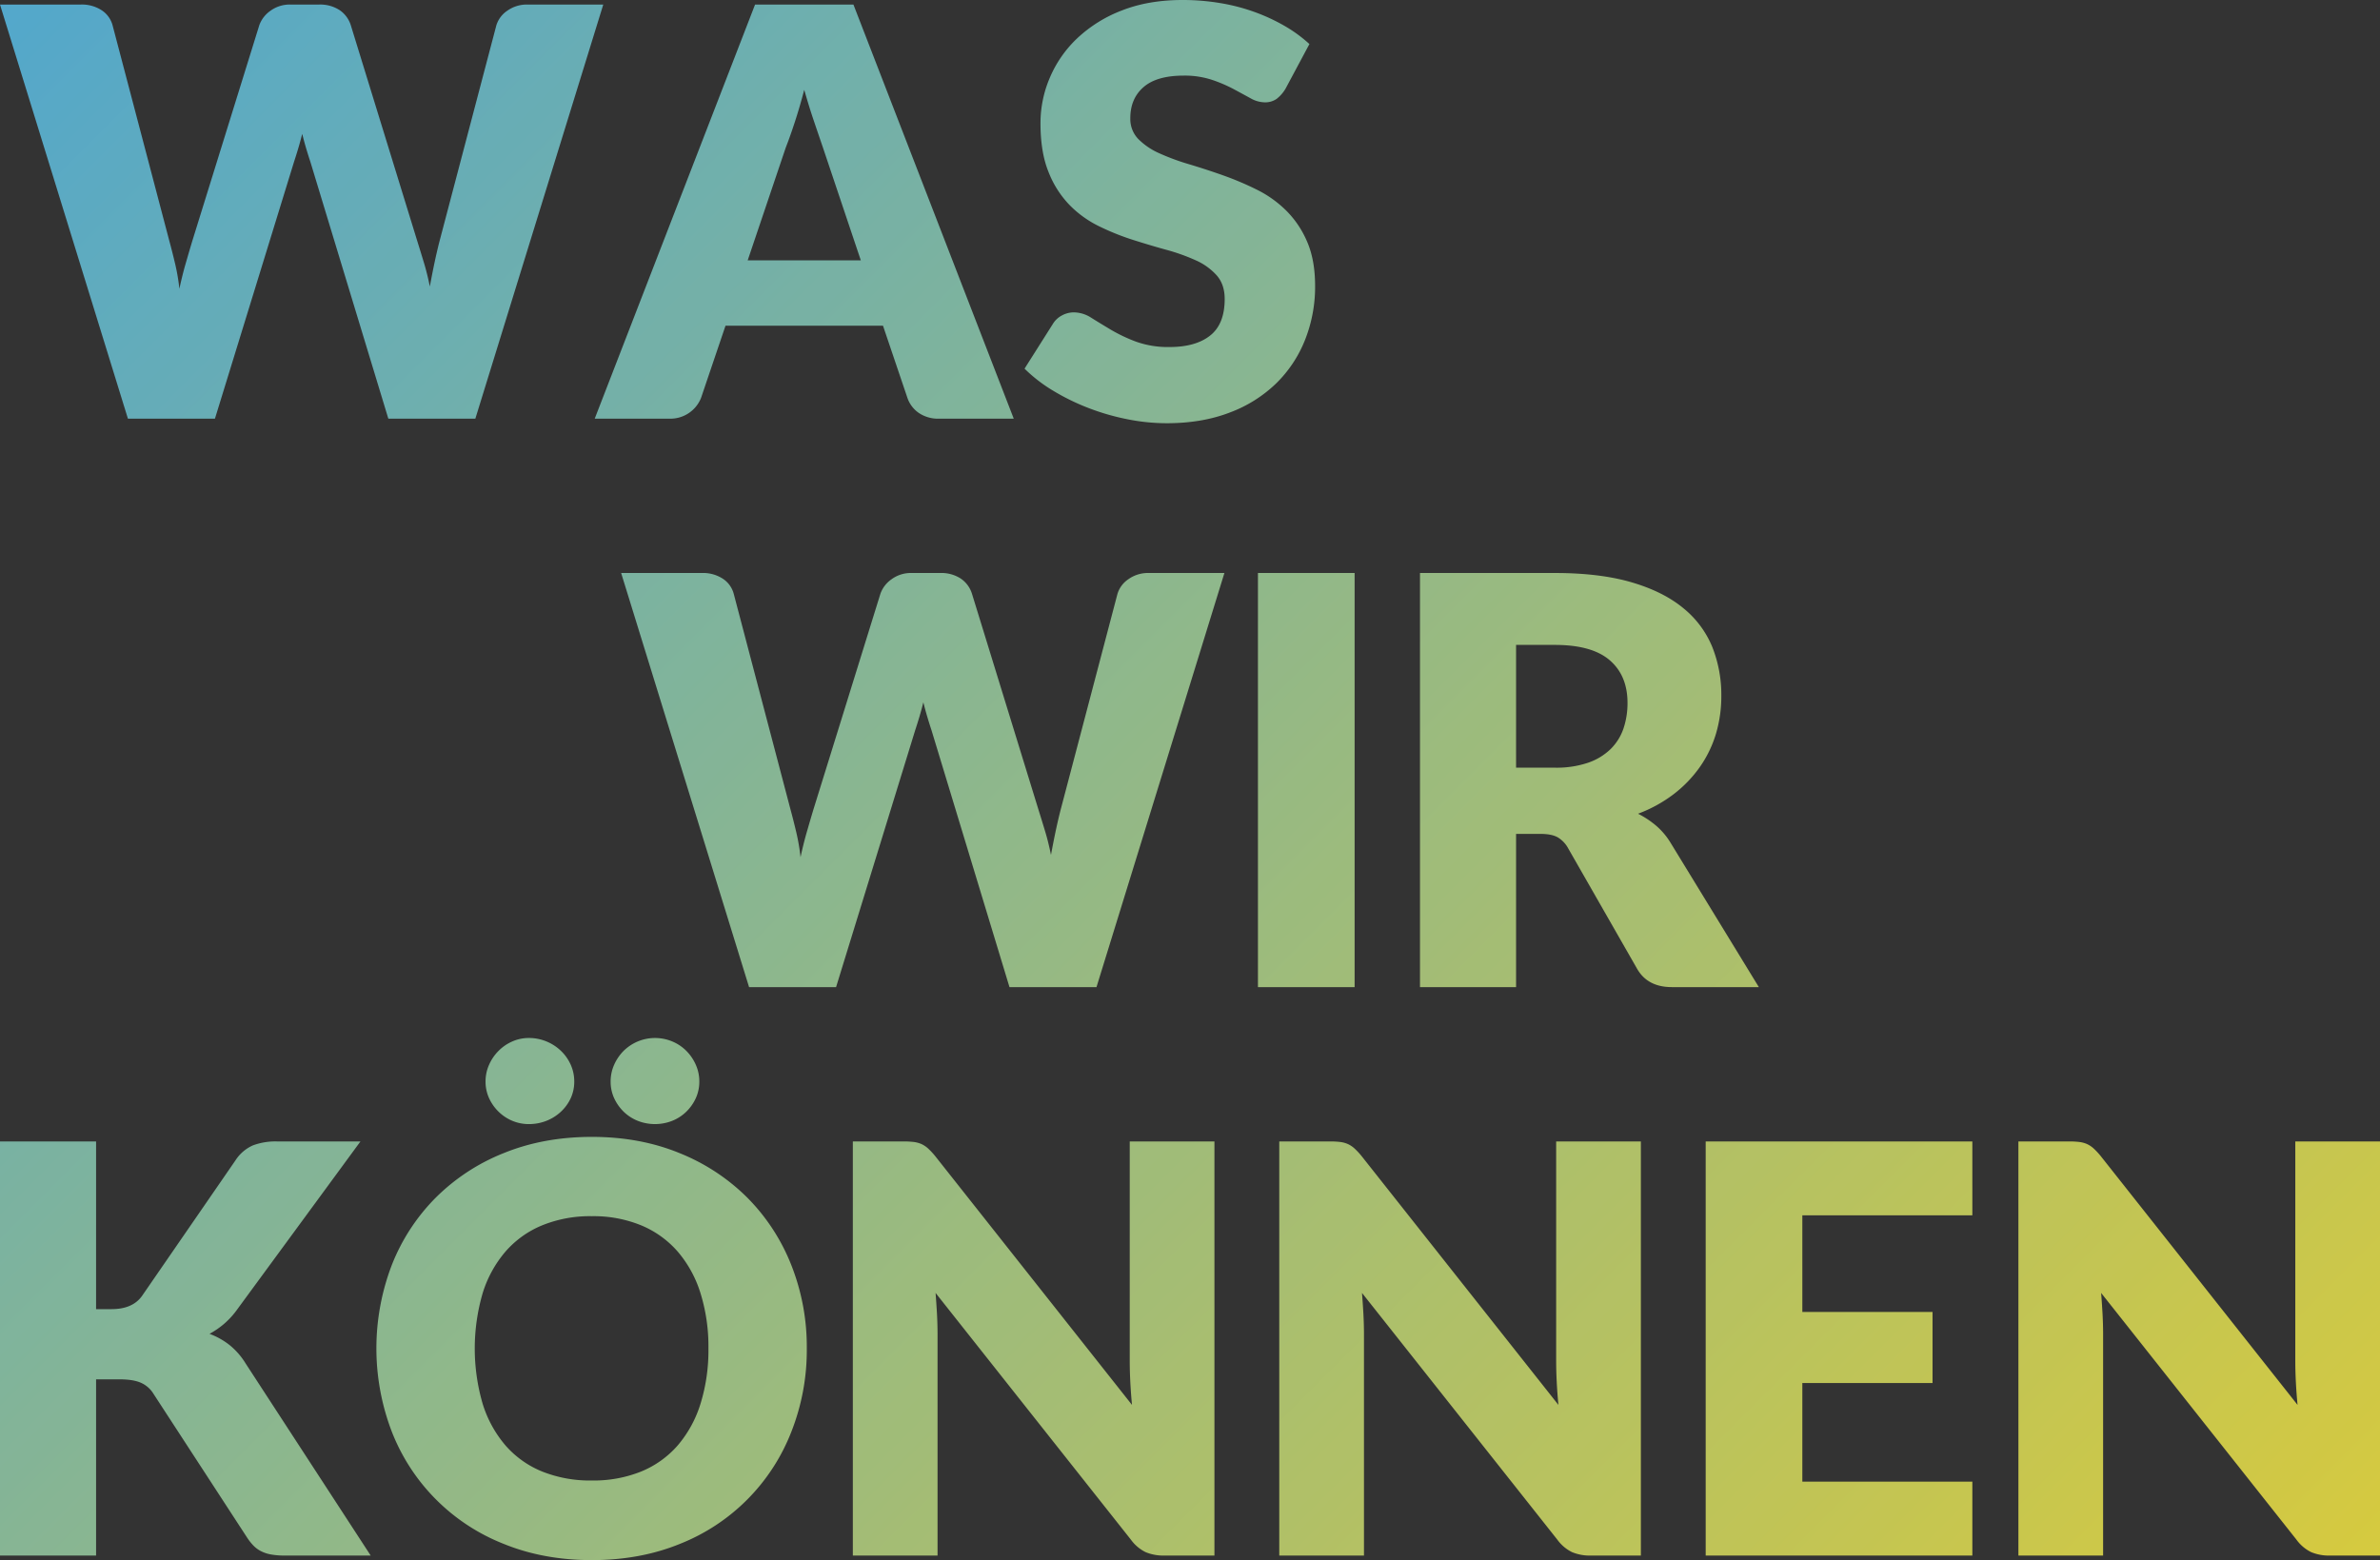 <svg id="schriftzug-was-wir-koennen" xmlns="http://www.w3.org/2000/svg" xmlns:xlink="http://www.w3.org/1999/xlink" viewBox="0 0 1280 839.229"><rect x="0" y="0" width="1280" height="839.229" fill="#333333" stroke="none"/><defs><style>.cls-1{opacity:0.8;}.cls-2{fill:url(#Unbenannter_Verlauf_3);}</style><linearGradient id="Unbenannter_Verlauf_3" x1="282.162" y1="580.673" x2="1339.327" y2="1637.838" gradientUnits="userSpaceOnUse"><stop offset="0" stop-color="#5bc5f2"/><stop offset="1" stop-color="#fff042"/></linearGradient></defs><title>schriftzug-was-wir-koennen-svg-export</title><g id="schriftzug" class="cls-1"><path class="cls-2" d="M320,542.834h43.434a19.494,19.494,0,0,1,11.228,3.061,13.99,13.99,0,0,1,5.883,8.107l30.578,116.191c1.03,3.777,2.046,7.794,3.061,12.079a109.324,109.324,0,0,1,2.299,13.453q1.523-7.189,3.359-13.527c1.224-4.225,2.389-8.227,3.524-12.004L459.438,554.003a16.035,16.035,0,0,1,5.898-7.734,17.521,17.521,0,0,1,10.929-3.434h15.289a19.199,19.199,0,0,1,11.079,2.986,15.385,15.385,0,0,1,6.047,8.182l35.774,116.191q1.68,5.353,3.509,11.392,1.836,6.047,3.21,12.915,1.232-6.719,2.523-12.84,1.299-6.114,2.673-11.467L586.947,554.003a14.647,14.647,0,0,1,5.823-7.809,18.072,18.072,0,0,1,11.004-3.359h40.671l-68.801,222.767h-46.793L486.956,627.537c-.702-2.135-1.448-4.479-2.21-7.032s-1.508-5.256-2.21-8.107q-1.075,4.278-2.225,8.107c-.761,2.553-1.508,4.897-2.21,7.032L435.594,765.601H388.801ZM865.212,765.601H825.153a18.516,18.516,0,0,1-11.079-3.135,16.226,16.226,0,0,1-6.047-8.033l-13.139-38.835H710.186l-13.154,38.835a17.721,17.721,0,0,1-16.812,11.168H639.847l86.24-222.767h52.9ZM722.115,680.436h60.843l-20.485-61.007q-1.993-5.801-4.658-13.677-2.688-7.883-5.285-17.051-2.441,9.317-5.047,17.275-2.598,7.951-4.882,13.766Zm289.269-92.347a19.488,19.488,0,0,1-4.823,5.509,10.786,10.786,0,0,1-6.495,1.836,15.922,15.922,0,0,1-7.57-2.225q-4.054-2.217-9.167-4.972a77.496,77.496,0,0,0-11.706-4.972,47.16,47.16,0,0,0-14.976-2.21q-14.535,0-21.635,6.196-7.122,6.181-7.107,16.737a15.449,15.449,0,0,0,4.27,11.168,37,37,0,0,0,11.243,7.645,123.014,123.014,0,0,0,15.901,5.883q8.936,2.665,18.275,5.957a163.867,163.867,0,0,1,18.26,7.719,60.712,60.712,0,0,1,15.901,11.318,52.686,52.686,0,0,1,11.243,16.737q4.278,9.877,4.285,23.785a77.467,77.467,0,0,1-5.36,28.891,67.606,67.606,0,0,1-15.513,23.471,72.134,72.134,0,0,1-25.069,15.752Q966.428,768.05,947.466,768.05a108.039,108.039,0,0,1-21.172-2.15,125.37,125.37,0,0,1-20.873-6.032,120.487,120.487,0,0,1-18.947-9.257,81.158,81.158,0,0,1-15.453-11.915l15.289-24.158a12.386,12.386,0,0,1,4.748-4.434,13.408,13.408,0,0,1,6.57-1.687,17.53,17.53,0,0,1,9.257,2.897q4.658,2.912,10.541,6.435a86.54,86.54,0,0,0,13.527,6.42,51.031,51.031,0,0,0,18.051,2.897q14.065,0,21.859-6.196,7.794-6.181,7.794-19.634,0-7.816-4.27-12.691a32.993,32.993,0,0,0-11.243-8.107,103.972,103.972,0,0,0-15.827-5.659q-8.869-2.441-18.186-5.42A133.671,133.671,0,0,1,910.93,662.012a57.163,57.163,0,0,1-15.827-11.467,53.374,53.374,0,0,1-11.228-17.738q-4.3-10.616-4.285-26.218a61.962,61.962,0,0,1,5.047-24.457,63.099,63.099,0,0,1,14.826-21.261,72.99,72.99,0,0,1,24.009-14.901q14.222-5.577,32.564-5.584a121.515,121.515,0,0,1,19.948,1.613,103.732,103.732,0,0,1,18.425,4.733,100.878,100.878,0,0,1,16.289,7.495,75.719,75.719,0,0,1,13.527,9.854Zm-357.323,260.527h43.434a19.494,19.494,0,0,1,11.228,3.061,13.99,13.99,0,0,1,5.883,8.107l30.578,116.191c1.03,3.777,2.046,7.794,3.061,12.079a109.324,109.324,0,0,1,2.299,13.453q1.523-7.189,3.359-13.527c1.224-4.225,2.389-8.227,3.524-12.004l36.073-116.191a16.034,16.034,0,0,1,5.898-7.734,17.521,17.521,0,0,1,10.929-3.434H825.616a19.199,19.199,0,0,1,11.079,2.986,15.385,15.385,0,0,1,6.047,8.182l35.774,116.191q1.68,5.353,3.509,11.392,1.837,6.047,3.21,12.915,1.232-6.719,2.523-12.84,1.299-6.114,2.673-11.467l30.578-116.191a14.647,14.647,0,0,1,5.823-7.809,18.072,18.072,0,0,1,11.004-3.359h40.671l-68.801,222.767h-46.793L821.017,933.319c-.702-2.135-1.448-4.479-2.21-7.032s-1.508-5.256-2.21-8.107q-1.075,4.278-2.225,8.107c-.761,2.553-1.508,4.897-2.21,7.032l-42.508,138.065H722.862Zm394.471,222.767H996.543V848.616H1048.532Zm86.837-82.418v82.418H1083.694V848.616h72.474q24.143,0,41.194,4.972,17.043,4.972,27.831,13.841a52.497,52.497,0,0,1,15.677,20.933,69.607,69.607,0,0,1,4.882,26.308,70.985,70.985,0,0,1-2.897,20.485,62.144,62.144,0,0,1-8.645,17.812,67.036,67.036,0,0,1-14.065,14.602,74.303,74.303,0,0,1-19.186,10.541,49.48,49.48,0,0,1,9.705,6.42,38.312,38.312,0,0,1,7.869,9.332l47.405,77.521h-46.793q-12.99,0-18.649-9.795l-36.998-64.665a15.571,15.571,0,0,0-5.733-6.122q-3.292-1.836-9.242-1.836Zm0-35.625h20.799a52.953,52.953,0,0,0,17.962-2.673,32.526,32.526,0,0,0,12.154-7.406,28.426,28.426,0,0,0,6.883-11.094,42.759,42.759,0,0,0,2.135-13.677q0-14.692-9.556-22.934-9.563-8.264-29.578-8.257h-20.799Zm-763.694,291.269h8.257q11.467,0,16.513-7.197l50.152-72.773a21.578,21.578,0,0,1,9.391-8.107,34.657,34.657,0,0,1,12.93-2.135h44.942l-66.054,90.047a44.068,44.068,0,0,1-7.331,8.107,45.612,45.612,0,0,1-7.794,5.345,39.695,39.695,0,0,1,10.616,5.898,38.672,38.672,0,0,1,8.794,10.019l67.278,103.351H473.19a40.581,40.581,0,0,1-7.57-.612,18.941,18.941,0,0,1-5.42-1.836,15.404,15.404,0,0,1-3.972-2.986,28.148,28.148,0,0,1-3.21-4.046l-50.466-77.521a15.067,15.067,0,0,0-6.958-6.032c-2.792-1.18-6.599-1.762-11.377-1.762H371.675v94.795H320V1154.399h51.675Zm382.228,21.097a119.647,119.647,0,0,1-8.331,44.942,106.264,106.264,0,0,1-59.932,60.246q-21.344,8.712-47.331,8.72-25.98,0-47.39-8.72a106.358,106.358,0,0,1-60.156-60.246,125.419,125.419,0,0,1,0-89.898,106.669,106.669,0,0,1,23.546-36.073,108.662,108.662,0,0,1,36.61-24.009q21.411-8.712,47.39-8.72,26.002,0,47.331,8.794a109.235,109.235,0,0,1,36.461,24.083,107.382,107.382,0,0,1,23.471,36.073A119.394,119.394,0,0,1,753.903,1265.708Zm-52.9,0a96.46,96.46,0,0,0-4.285-29.742,63.007,63.007,0,0,0-12.303-22.396,52.993,52.993,0,0,0-19.649-14.065,67.472,67.472,0,0,0-26.457-4.897,68.379,68.379,0,0,0-26.666,4.897,52.664,52.664,0,0,0-19.724,14.065,62.802,62.802,0,0,0-12.318,22.396,106.232,106.232,0,0,0,0,59.633,62.931,62.931,0,0,0,12.318,22.396,52.162,52.162,0,0,0,19.724,13.99,69.501,69.501,0,0,0,26.666,4.808,68.576,68.576,0,0,0,26.457-4.808,52.481,52.481,0,0,0,19.649-13.99,63.136,63.136,0,0,0,12.303-22.396A96.969,96.969,0,0,0,701.003,1265.708ZM628.843,1122.133a21.346,21.346,0,0,1-1.911,9.033,23.392,23.392,0,0,1-5.285,7.256,24.72,24.72,0,0,1-7.794,4.897,25.651,25.651,0,0,1-9.481,1.747,22.709,22.709,0,0,1-8.794-1.747,23.627,23.627,0,0,1-7.406-4.897,24.141,24.141,0,0,1-5.121-7.256,21.122,21.122,0,0,1-1.911-9.033,21.738,21.738,0,0,1,1.911-9.018,24.416,24.416,0,0,1,5.121-7.48,23.801,23.801,0,0,1,7.406-5.047,21.751,21.751,0,0,1,8.794-1.836,24.549,24.549,0,0,1,9.481,1.836,24.852,24.852,0,0,1,7.794,5.047,23.644,23.644,0,0,1,5.285,7.48A21.976,21.976,0,0,1,628.843,1122.133Zm67.263,0a21.346,21.346,0,0,1-1.911,9.033,24.141,24.141,0,0,1-5.121,7.256,23.057,23.057,0,0,1-7.57,4.897,25.361,25.361,0,0,1-18.499,0,23.371,23.371,0,0,1-7.57-4.897,24.68,24.68,0,0,1-5.121-7.256,21.346,21.346,0,0,1-1.911-9.033,21.976,21.976,0,0,1,1.911-9.018,24.949,24.949,0,0,1,5.121-7.48,24.064,24.064,0,0,1,26.069-5.047,23.197,23.197,0,0,1,7.57,5.047,24.416,24.416,0,0,1,5.121,7.48A21.976,21.976,0,0,1,696.106,1122.133Zm115.43,32.564a14.864,14.864,0,0,1,4.136,1.15,13.996,13.996,0,0,1,3.509,2.374,38.91,38.91,0,0,1,3.822,4.121l105.799,133.78q-.605-6.405-.911-12.452c-.209-4.031-.299-7.824-.299-11.392V1154.399h45.554v222.767H946.241a24.783,24.783,0,0,1-10.093-1.836,21.492,21.492,0,0,1-7.943-6.734L823.167,1235.891q.448,5.823.761,11.392.291,5.577.299,10.466v119.416H778.673V1154.399h27.219A45.596,45.596,0,0,1,811.536,1154.697Zm229.337,0a14.864,14.864,0,0,1,4.136,1.15,13.996,13.996,0,0,1,3.509,2.374,38.909,38.909,0,0,1,3.822,4.121l105.799,133.78q-.605-6.405-.911-12.452c-.209-4.031-.299-7.824-.299-11.392V1154.399h45.554v222.767h-26.905a24.783,24.783,0,0,1-10.093-1.836,21.492,21.492,0,0,1-7.943-6.734l-105.038-132.705q.448,5.823.761,11.392.291,5.577.299,10.466v119.416h-45.554V1154.399h27.219A45.596,45.596,0,0,1,1040.873,1154.697Zm339.884-.299v39.746h-91.436v51.989h70.025v38.223h-70.025v53.049h91.436v39.761h-143.41V1154.399Zm57.633.299a14.864,14.864,0,0,1,4.136,1.15,13.996,13.996,0,0,1,3.509,2.374,38.909,38.909,0,0,1,3.822,4.121l105.799,133.78q-.605-6.405-.911-12.452c-.209-4.031-.299-7.824-.299-11.392V1154.399H1600v222.767h-26.905a24.783,24.783,0,0,1-10.093-1.836,21.492,21.492,0,0,1-7.943-6.734l-105.038-132.705q.448,5.823.761,11.392.291,5.577.299,10.466v119.416h-45.554V1154.399h27.219A45.596,45.596,0,0,1,1438.389,1154.697Z" transform="translate(-320 -540.386)"/></g></svg>